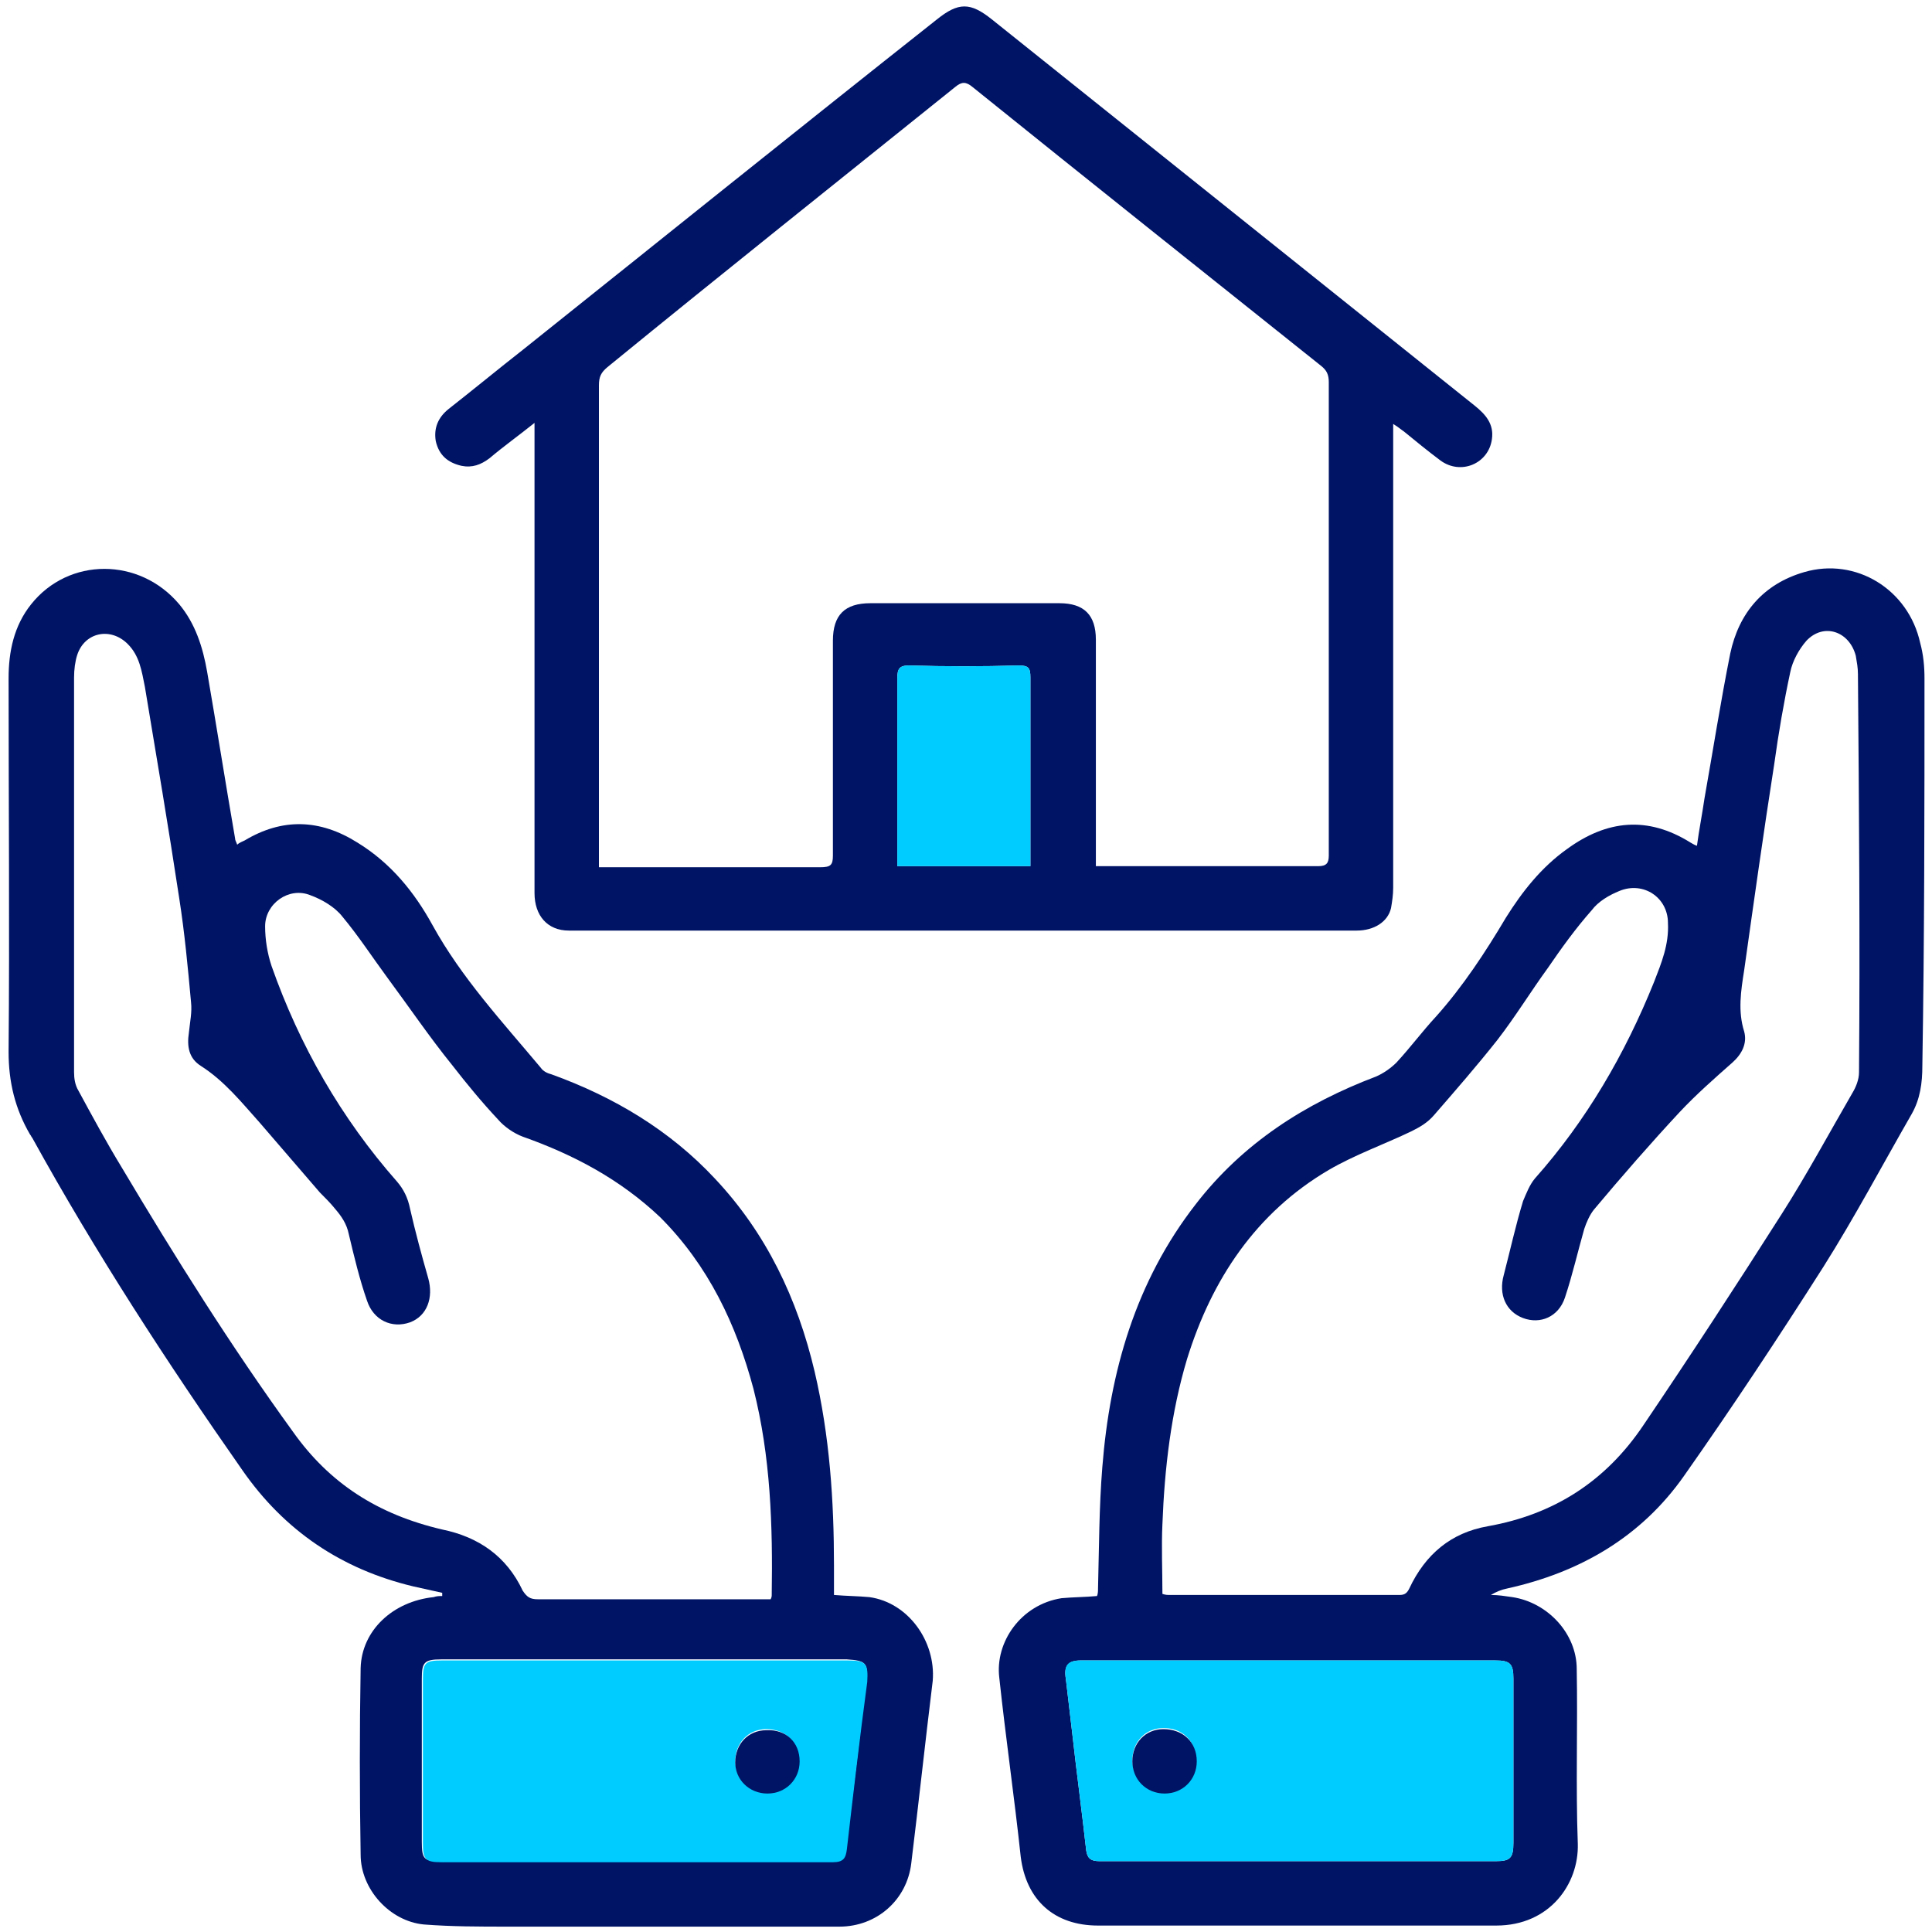 <?xml version="1.0" encoding="utf-8"?>
<!-- Generator: Adobe Illustrator 26.0.1, SVG Export Plug-In . SVG Version: 6.00 Build 0)  -->
<svg version="1.1" id="Слой_1" xmlns:serif="http://www.serif.com/"
	 xmlns="http://www.w3.org/2000/svg" xmlns:xlink="http://www.w3.org/1999/xlink" x="0px" y="0px" viewBox="0 0 180 180"
	 style="enable-background:new 0 0 180 180;" xml:space="preserve">
<style type="text/css">
	.st0{fill:#00CCFF;}
	.st1{fill:#001466;}
</style>
<g>
	<path class="st1" d="M179.3,63.2c0-1.1-0.1-2.2-0.4-3.3c-1.1-5-6-8-10.8-6.6c-3.8,1.1-6.1,3.8-6.9,7.6c-0.9,4.5-1.6,9-2.4,13.5
		c-0.2,1.4-0.5,2.9-0.7,4.4c-0.3-0.1-0.4-0.2-0.6-0.3c-4-2.5-7.8-2.1-11.5,0.6c-2.4,1.7-4.2,4-5.7,6.4c-1.9,3.2-4,6.4-6.5,9.2
		c-1.3,1.4-2.4,2.9-3.7,4.3c-0.5,0.5-1.2,1-1.9,1.3c-6.6,2.5-12.4,6.2-16.8,11.9c-5.6,7.2-8,15.6-8.7,24.5
		c-0.3,3.7-0.3,7.5-0.4,11.3c0,0.2,0,0.5-0.1,0.7c-1.1,0.1-2.2,0.1-3.3,0.2c-3.8,0.6-6.2,4.1-5.8,7.4c0.6,5.6,1.4,11.1,2,16.7
		c0.5,4,3.1,6.4,7.2,6.4c3.6,0,7.3,0,10.9,0c8.7,0,17.4,0,26.2,0c5,0,7.7-3.9,7.6-7.6c-0.2-5.4,0-10.9-0.1-16.3c0-3.3-2.7-6.2-6-6.7
		c-0.7-0.1-1.3-0.2-2-0.2c0.5-0.3,1-0.5,1.5-0.6c6.8-1.5,12.5-4.8,16.5-10.5c4.5-6.4,8.8-12.9,13-19.5c2.9-4.6,5.5-9.5,8.2-14.2
		c0.8-1.4,1-2.9,1-4.5C179.3,87.3,179.3,75.2,179.3,63.2z M139.3,154.7c1.4,0,1.7,0.3,1.7,1.7c0,5.1,0,10.2,0,15.3
		c0,1.4-0.3,1.7-1.6,1.7c-12.3,0-24.7,0-37,0c-0.8,0-1.1-0.3-1.2-1c-0.4-3.6-0.9-7.3-1.3-10.9c-0.2-1.7-0.4-3.4-0.6-5.1
		c-0.2-1.2,0.2-1.7,1.4-1.7c6.5,0,12.9,0,19.4,0C126.5,154.7,132.9,154.7,139.3,154.7z M173.2,99.9c0,0.7-0.3,1.4-0.6,1.9
		c-2.2,3.8-4.3,7.7-6.6,11.3c-4.2,6.6-8.5,13.2-12.9,19.7c-3.5,5.2-8.3,8.3-14.5,9.4c-3.4,0.6-5.8,2.6-7.3,5.8
		c-0.2,0.4-0.4,0.6-0.9,0.6c-7.2,0-14.3,0-21.5,0c-0.1,0-0.3,0-0.6-0.1c0-2.2-0.1-4.4,0-6.5c0.2-5.2,0.8-10.4,2.3-15.4
		c2.3-7.4,6.4-13.6,13.2-17.6c2.4-1.4,5.2-2.4,7.7-3.6c0.8-0.4,1.5-0.8,2.1-1.5c2-2.3,4-4.6,5.9-7c1.7-2.2,3.1-4.5,4.7-6.7
		c1.3-1.9,2.6-3.7,4.1-5.4c0.6-0.8,1.6-1.4,2.6-1.8c2.2-0.9,4.5,0.6,4.5,3c0.1,2-0.6,3.7-1.3,5.5c-2.7,6.7-6.3,12.9-11.1,18.3
		c-0.5,0.6-0.8,1.4-1.1,2.1c-0.7,2.3-1.2,4.6-1.8,6.9c-0.5,1.8,0.2,3.4,1.8,4c1.6,0.6,3.3-0.1,3.9-1.9c0.7-2.1,1.2-4.3,1.8-6.4
		c0.2-0.6,0.5-1.3,0.9-1.8c2.6-3.1,5.3-6.2,8-9.1c1.5-1.6,3.2-3.1,4.9-4.6c0.9-0.8,1.4-1.8,1.1-2.9c-0.6-1.9-0.3-3.8,0-5.7
		c0.9-6.4,1.8-12.8,2.8-19.2c0.4-2.9,0.9-5.8,1.5-8.6c0.2-1,0.8-2.1,1.5-2.9c1.6-1.7,4-0.9,4.6,1.4c0.1,0.6,0.2,1.1,0.2,1.7
		C173.2,75.2,173.3,87.6,173.2,99.9z"/>
	<path class="st0" d="M139.3,154.7c-6.4,0-12.8,0-19.2,0c-6.5,0-12.9,0-19.4,0c-1.2,0-1.6,0.4-1.4,1.7c0.2,1.7,0.4,3.4,0.6,5.1
		c0.4,3.6,0.9,7.3,1.3,10.9c0.1,0.7,0.4,1,1.2,1c12.3,0,24.6,0,37,0c1.3,0,1.6-0.3,1.6-1.7c0-5.1,0-10.2,0-15.3
		C141,155,140.7,154.7,139.3,154.7z M108.5,167c-1.7,0-3-1.3-3-3c0-1.7,1.2-3,2.9-3c1.8,0,3,1.2,3,3
		C111.5,165.8,110.2,167,108.5,167z"/>
	<path class="st1" d="M81,148.8c-1.1-0.1-2.1-0.1-3.3-0.2c0-0.9,0-1.8,0-2.7c0-6.1-0.4-12.1-1.8-18.1c-1.6-6.8-4.5-12.9-9.3-18
		c-4.2-4.5-9.4-7.6-15.2-9.7c-0.4-0.1-0.8-0.3-1-0.6c-3.6-4.3-7.4-8.4-10.1-13.3c-1.7-3.1-3.9-5.8-7-7.7c-3.5-2.2-7-2.3-10.5-0.2
		c-0.2,0.1-0.5,0.2-0.7,0.4c-0.1-0.3-0.2-0.4-0.2-0.6c-0.9-5.2-1.7-10.3-2.6-15.5c-0.4-2.3-1.1-4.5-2.6-6.3
		c-3.7-4.4-10.3-4.4-13.8,0c-1.6,2-2.1,4.4-2.1,6.9c0,11.6,0.1,23.2,0,34.8c0,2.8,0.6,5.3,2,7.7c0.1,0.1,0.1,0.2,0.2,0.3
		c5.9,10.7,12.6,21,19.6,31c3.9,5.6,9.2,9.2,15.9,10.8c0.9,0.2,1.8,0.4,2.7,0.6c0,0.1,0,0.2,0,0.3c-0.3,0-0.5,0-0.8,0.1
		c-3.8,0.4-6.7,3.1-6.8,6.6c-0.1,5.8-0.1,11.6,0,17.4c0,3.2,2.7,6.2,5.9,6.5c2.6,0.2,5.2,0.2,7.8,0.2c10.3,0,20.6,0,30.9,0
		c3.5,0,6.3-2.5,6.7-5.9c0.7-5.7,1.3-11.3,2-17C87.2,152.9,84.6,149.3,81,148.8z M27.3,133.4c-5.8-8-11-16.3-16-24.7
		c-1.4-2.3-2.7-4.7-4-7.1c-0.3-0.5-0.4-1.1-0.4-1.7c0-12.3,0-24.5,0-36.8c0-0.7,0.1-1.5,0.3-2.1c0.7-2.1,3.1-2.6,4.7-1
		c1.1,1.1,1.3,2.5,1.6,4c1.1,6.6,2.2,13.1,3.2,19.7c0.5,3.2,0.8,6.4,1.1,9.7c0.1,0.9-0.1,1.8-0.2,2.8c-0.2,1.3,0,2.4,1.1,3.1
		c2.2,1.4,3.8,3.4,5.5,5.3c1.9,2.2,3.7,4.3,5.6,6.5c0.5,0.5,1,1,1.4,1.5c0.6,0.7,1.1,1.4,1.3,2.4c0.5,2.1,1,4.2,1.7,6.2
		c0.6,1.8,2.3,2.6,4,2c1.6-0.6,2.2-2.3,1.7-4.1c-0.6-2.1-1.2-4.3-1.7-6.5c-0.2-1-0.6-1.8-1.2-2.5c-5.2-5.9-9.1-12.7-11.7-20.1
		c-0.4-1.2-0.6-2.5-0.6-3.7c0-2.1,2.2-3.7,4.2-2.9c1.1,0.4,2.3,1.1,3,2c1.5,1.8,2.8,3.8,4.2,5.7c2,2.7,3.9,5.5,6,8.1
		c1.4,1.8,2.8,3.5,4.3,5.1c0.6,0.7,1.5,1.3,2.3,1.6c4.8,1.7,9.1,4,12.8,7.5c4.5,4.5,7.1,10,8.7,16c1.6,6.3,1.8,12.7,1.7,19.2
		c0,0.1,0,0.2-0.1,0.4c-0.3,0-0.7,0-1,0c-6.9,0-13.8,0-20.7,0c-0.7,0-1-0.2-1.4-0.8c-1.5-3.2-4.1-5-7.5-5.7
		C35.2,141.1,30.7,138.2,27.3,133.4z M80.7,156.6c-0.6,5.2-1.2,10.4-1.9,15.6c-0.1,0.8-0.3,1.2-1.3,1.2c-12.2,0-24.3,0-36.5,0
		c-1.5,0-1.7-0.2-1.7-1.8v-15.2c0-1.5,0.2-1.8,1.8-1.8c6.3,0,12.6,0,18.9,0c6.3,0,12.6,0,18.9,0C80.7,154.7,80.9,155,80.7,156.6z"/>
	<path class="st0" d="M79,154.7c-6.3,0-12.6,0-18.9,0c-6.3,0-12.6,0-18.9,0c-1.6,0-1.8,0.2-1.8,1.8v15.2c0,1.5,0.2,1.8,1.7,1.8
		c12.2,0,24.3,0,36.5,0c1,0,1.2-0.4,1.3-1.2c0.6-5.2,1.2-10.4,1.9-15.6C80.9,155,80.7,154.7,79,154.7z M71.5,167c-1.7,0-3-1.3-3-2.9
		c0-1.7,1.2-3,2.9-3c1.8,0,3,1.2,3,3C74.5,165.7,73.2,167,71.5,167z"/>
	<path class="st1" d="M137.4,37.8c-15-12-30-24-45-36c-2-1.6-3.1-1.6-5.1,0C74.4,12,61.6,22.3,48.7,32.6c-2.3,1.8-4.6,3.7-6.9,5.5
		c-1,0.8-1.4,1.8-1.2,3c0.3,1.3,1.1,2,2.4,2.3c1,0.2,1.8-0.1,2.6-0.7c1.3-1.1,2.7-2.1,4.2-3.3v1.4c0,14.1,0,28.3,0,42.4
		c0,2.1,1.2,3.5,3.2,3.5c5.8,0,11.5,0,17.3,0v0h56.1c1.6,0,2.9-0.8,3.2-2.1c0.1-0.6,0.2-1.2,0.2-1.9c0-14,0-27.9,0-41.9v-1.3
		c0.5,0.3,0.7,0.5,1,0.7c1.1,0.9,2.2,1.8,3.4,2.7c1.9,1.4,4.5,0.3,4.8-2C139.2,39.5,138.4,38.6,137.4,37.8z M96,80.7H83.6
		c0-5.8,0-11.7,0-17.5c0-0.9,0.2-1.2,1.1-1.2c3.4,0.1,6.8,0.1,10.2,0c0.9,0,1.1,0.2,1.1,1.1C96,68.9,96,74.8,96,80.7z M122.8,80.7
		c-6.5,0-13.1,0-19.7,0c-0.3,0-0.6,0-1,0v-1.2c0-6.6,0-13.3,0-19.9c0-2.3-1.1-3.4-3.4-3.4c-5.9,0-11.7,0-17.6,0
		c-2.4,0-3.5,1.1-3.5,3.5c0,6.7,0,13.4,0,20c0,0.9-0.2,1.1-1.2,1.1c-6.4,0-12.9,0-19.3,0h-1.3v-1.1c0-14.6,0-29.2,0-43.8
		c0-0.8,0.2-1.2,0.8-1.7C67.5,25.3,78.3,16.7,89,8.1c0.6-0.5,1-0.5,1.6,0c10.8,8.7,21.6,17.3,32.5,26c0.5,0.4,0.7,0.8,0.7,1.5
		c0,14.7,0,29.4,0,44.1C123.8,80.4,123.6,80.7,122.8,80.7z"/>
	<path class="st0" d="M96,80.7H83.6c0-5.8,0-11.7,0-17.5c0-0.9,0.2-1.2,1.1-1.2c3.4,0.1,6.8,0.1,10.2,0c0.9,0,1.1,0.2,1.1,1.1
		C96,68.9,96,74.8,96,80.7z"/>
	<path class="st1" d="M111.5,164.1c0,1.7-1.3,3-3,3c-1.7,0-3-1.3-3-3c0-1.7,1.2-3,2.9-3C110.2,161.1,111.5,162.3,111.5,164.1z"/>
	<path class="st1" d="M74.5,164.1c0,1.7-1.3,3-3,3c-1.7,0-3-1.3-3-2.9c0-1.7,1.2-3,2.9-3C73.2,161.1,74.5,162.3,74.5,164.1z"/>
</g>
</svg>
